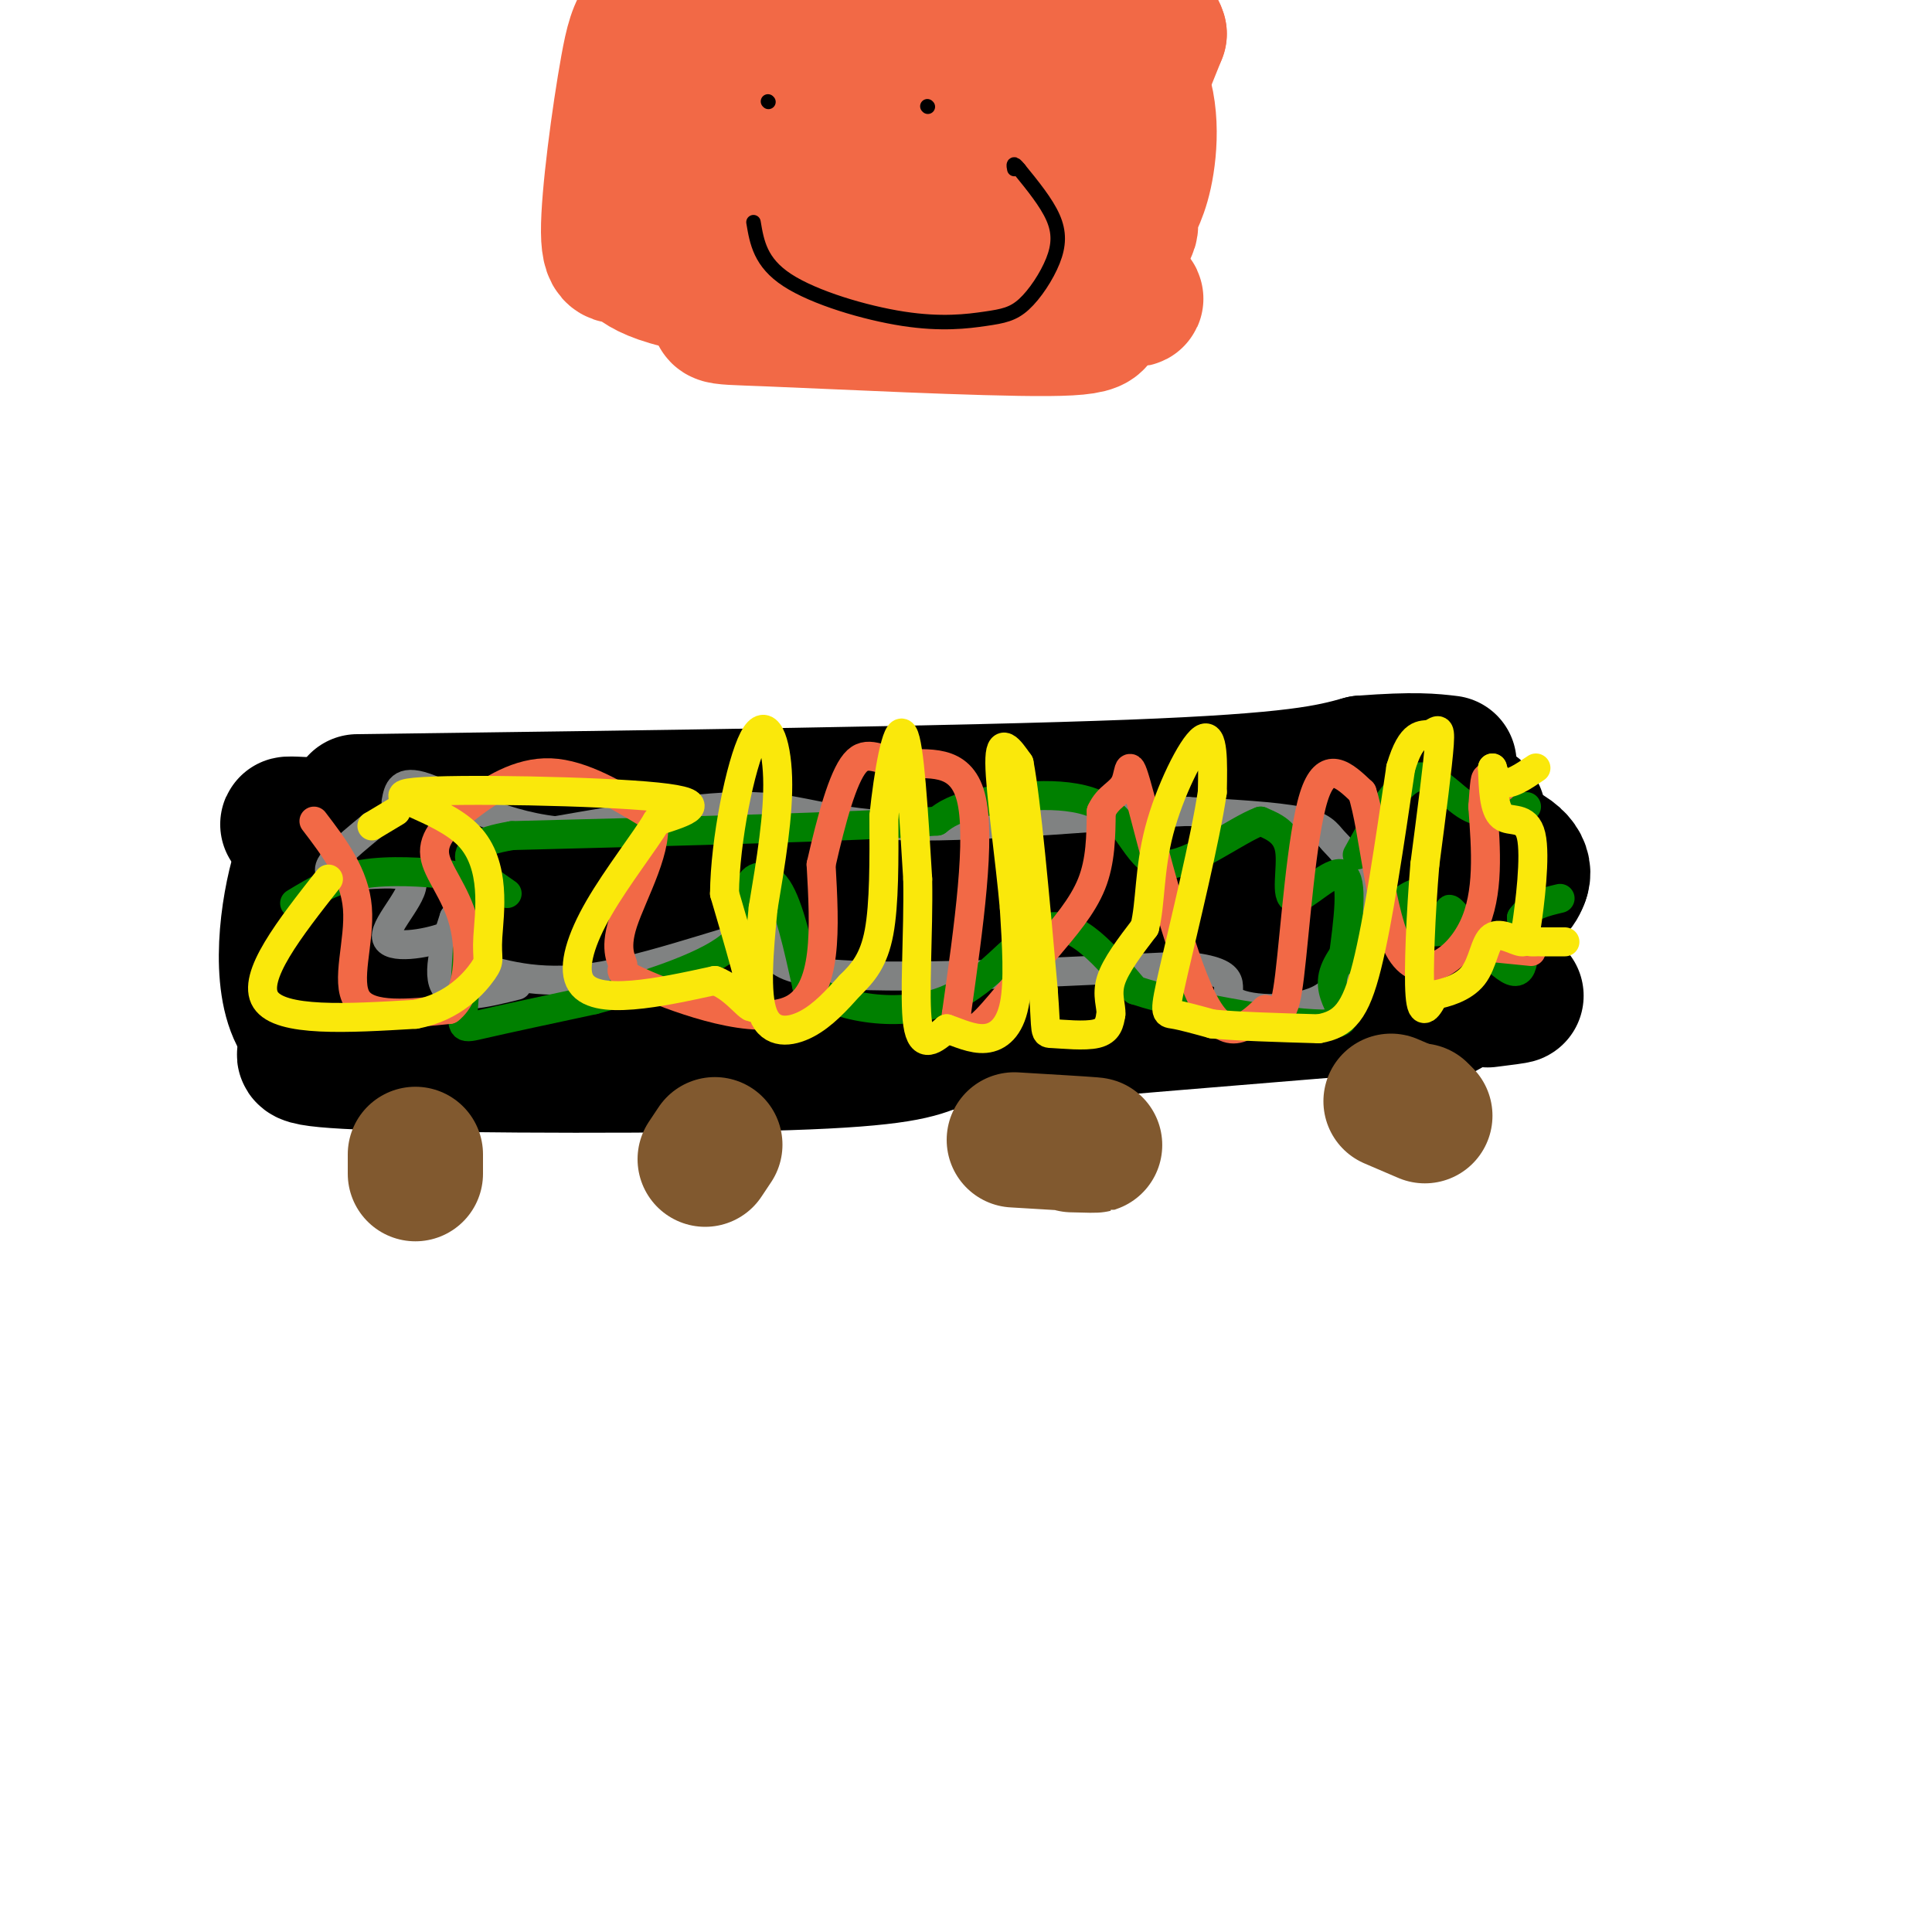 <svg viewBox='0 0 400 400' version='1.1' xmlns='http://www.w3.org/2000/svg' xmlns:xlink='http://www.w3.org/1999/xlink'><g fill='none' stroke='#000000' stroke-width='28' stroke-linecap='round' stroke-linejoin='round'><path d='M74,166c62.667,-0.833 125.333,-1.667 160,-3c34.667,-1.333 41.333,-3.167 48,-5'/><path d='M282,158c11.000,-0.833 14.500,-0.417 18,0'/><path d='M70,171c-2.774,0.530 -5.548,1.060 -8,9c-2.452,7.940 -4.583,23.292 0,31c4.583,7.708 15.881,7.774 27,6c11.119,-1.774 22.060,-5.387 33,-9'/><path d='M122,208c17.690,-1.369 45.417,-0.292 57,-1c11.583,-0.708 7.024,-3.202 18,-5c10.976,-1.798 37.488,-2.899 64,-4'/><path d='M261,198c14.048,-2.810 17.167,-7.833 24,-10c6.833,-2.167 17.381,-1.476 23,-2c5.619,-0.524 6.310,-2.262 7,-4'/><path d='M315,182c0.930,-2.138 -0.245,-5.484 -9,-8c-8.755,-2.516 -25.089,-4.202 -34,-3c-8.911,1.202 -10.399,5.291 -11,8c-0.601,2.709 -0.316,4.037 -1,6c-0.684,1.963 -2.338,4.561 3,5c5.338,0.439 17.669,-1.280 30,-3'/><path d='M293,187c7.253,-3.215 10.385,-9.752 12,-14c1.615,-4.248 1.714,-6.208 -2,-5c-3.714,1.208 -11.240,5.582 -15,9c-3.760,3.418 -3.753,5.880 -4,11c-0.247,5.120 -0.747,12.898 0,17c0.747,4.102 2.739,4.527 6,5c3.261,0.473 7.789,0.992 11,-2c3.211,-2.992 5.106,-9.496 7,-16'/><path d='M308,192c0.611,-5.222 -1.362,-10.275 -1,-13c0.362,-2.725 3.060,-3.120 -7,-4c-10.060,-0.880 -32.876,-2.244 -44,-1c-11.124,1.244 -10.555,5.096 -15,12c-4.445,6.904 -13.903,16.861 -16,21c-2.097,4.139 3.166,2.461 7,1c3.834,-1.461 6.238,-2.703 8,-6c1.762,-3.297 2.881,-8.648 4,-14'/><path d='M244,188c0.533,-3.011 -0.136,-3.537 0,-4c0.136,-0.463 1.075,-0.862 -5,-2c-6.075,-1.138 -19.164,-3.015 -28,0c-8.836,3.015 -13.420,10.922 -15,10c-1.580,-0.922 -0.156,-10.671 -3,-15c-2.844,-4.329 -9.955,-3.237 -14,-2c-4.045,1.237 -5.022,2.618 -6,4'/><path d='M173,179c-2.067,2.924 -4.235,8.235 -5,9c-0.765,0.765 -0.128,-3.016 0,-6c0.128,-2.984 -0.254,-5.171 -21,-7c-20.746,-1.829 -61.855,-3.300 -78,-4c-16.145,-0.700 -7.327,-0.629 -4,2c3.327,2.629 1.164,7.814 -1,13'/><path d='M64,186c1.911,2.418 7.188,1.964 12,-1c4.812,-2.964 9.160,-8.439 10,-11c0.840,-2.561 -1.827,-2.209 -4,-1c-2.173,1.209 -3.852,3.274 -6,6c-2.148,2.726 -4.766,6.115 0,8c4.766,1.885 16.917,2.268 27,1c10.083,-1.268 18.099,-4.188 22,-6c3.901,-1.812 3.686,-2.518 3,-3c-0.686,-0.482 -1.843,-0.741 -3,-1'/><path d='M125,178c-3.843,2.762 -11.951,10.166 -17,15c-5.049,4.834 -7.041,7.099 -4,9c3.041,1.901 11.114,3.437 23,0c11.886,-3.437 27.585,-11.849 31,-14c3.415,-2.151 -5.453,1.957 -5,3c0.453,1.043 10.226,-0.978 20,-3'/><path d='M173,188c10.167,-2.155 25.583,-6.042 31,-6c5.417,0.042 0.833,4.012 -3,6c-3.833,1.988 -6.917,1.994 -10,2'/><path d='M66,217c-3.689,1.178 -7.378,2.356 12,3c19.378,0.644 61.822,0.756 85,0c23.178,-0.756 27.089,-2.378 31,-4'/><path d='M194,216c23.000,-2.167 65.000,-5.583 107,-9'/><path d='M301,207c19.000,-1.500 13.000,-0.750 7,0'/><path d='M76,188c-2.250,5.167 -4.500,10.333 -3,12c1.500,1.667 6.750,-0.167 12,-2'/></g>
<g fill='none' stroke='#81592f' stroke-width='28' stroke-linecap='round' stroke-linejoin='round'><path d='M86,239c0.000,0.000 0.000,4.000 0,4'/><path d='M148,237c-1.000,1.500 -2.000,3.000 -2,3c0.000,0.000 1.000,-1.500 2,-3'/><path d='M210,236c7.000,0.417 14.000,0.833 16,1c2.000,0.167 -1.000,0.083 -4,0'/><path d='M288,228c0.000,0.000 7.000,3.000 7,3'/><path d='M294,230c0.000,0.000 -1.000,0.000 -1,0'/></g>
<g fill='none' stroke='#808282' stroke-width='6' stroke-linecap='round' stroke-linejoin='round'><path d='M77,171c-5.437,4.470 -10.874,8.941 -8,10c2.874,1.059 14.059,-1.293 16,1c1.941,2.293 -5.362,9.233 -5,12c0.362,2.767 8.389,1.362 12,0c3.611,-1.362 2.805,-2.681 2,-4'/><path d='M94,190c-0.800,2.489 -3.800,10.711 -2,14c1.800,3.289 8.400,1.644 15,0'/><path d='M98,200c7.339,2.107 14.679,4.214 27,2c12.321,-2.214 29.625,-8.750 34,-9c4.375,-0.250 -4.179,5.786 8,8c12.179,2.214 45.089,0.607 78,-1'/><path d='M245,200c13.349,1.254 7.722,4.889 10,7c2.278,2.111 12.462,2.700 18,0c5.538,-2.700 6.432,-8.688 7,-14c0.568,-5.312 0.812,-9.950 0,-13c-0.812,-3.050 -2.680,-4.514 -4,-6c-1.320,-1.486 -2.091,-2.996 -7,-4c-4.909,-1.004 -13.954,-1.502 -23,-2'/><path d='M246,168c-15.262,0.667 -41.917,3.333 -58,3c-16.083,-0.333 -21.595,-3.667 -32,-4c-10.405,-0.333 -25.702,2.333 -41,5'/><path d='M115,172c-12.111,-1.356 -21.889,-7.244 -27,-9c-5.111,-1.756 -5.556,0.622 -6,3'/></g>
<g fill='none' stroke='#008000' stroke-width='6' stroke-linecap='round' stroke-linejoin='round'><path d='M61,187c4.150,-2.514 8.301,-5.027 14,-6c5.699,-0.973 12.947,-0.404 17,0c4.053,0.404 4.911,0.644 5,6c0.089,5.356 -0.591,15.826 -1,21c-0.409,5.174 -0.545,5.050 4,4c4.545,-1.050 13.773,-3.025 23,-5'/><path d='M123,207c9.734,-2.601 22.568,-6.604 28,-11c5.432,-4.396 3.463,-9.183 4,-12c0.537,-2.817 3.582,-3.662 6,0c2.418,3.662 4.209,11.831 6,20'/><path d='M167,204c6.452,4.821 19.583,6.875 29,3c9.417,-3.875 15.119,-13.679 21,-15c5.881,-1.321 11.940,5.839 18,13'/><path d='M235,205c12.022,3.938 33.078,7.282 40,7c6.922,-0.282 -0.290,-4.191 1,-10c1.290,-5.809 11.083,-13.517 15,-16c3.917,-2.483 1.959,0.258 0,3'/><path d='M291,189c-0.292,1.034 -1.023,2.120 1,3c2.023,0.880 6.800,1.556 8,0c1.200,-1.556 -1.177,-5.342 1,-3c2.177,2.342 8.908,10.812 12,12c3.092,1.188 2.546,-4.906 2,-11'/><path d='M315,190c1.667,-2.500 4.833,-3.250 8,-4'/><path d='M281,177c4.089,-7.422 8.178,-14.844 12,-16c3.822,-1.156 7.378,3.956 11,6c3.622,2.044 7.311,1.022 11,0'/><path d='M315,167c1.833,0.000 0.917,0.000 0,0'/><path d='M278,199c1.137,-8.435 2.274,-16.869 0,-18c-2.274,-1.131 -7.958,5.042 -10,5c-2.042,-0.042 -0.440,-6.298 -1,-10c-0.560,-3.702 -3.280,-4.851 -6,-6'/><path d='M261,170c-5.021,1.809 -14.573,9.330 -20,9c-5.427,-0.330 -6.730,-8.512 -13,-12c-6.270,-3.488 -17.506,-2.282 -24,-1c-6.494,1.282 -8.247,2.641 -10,4'/><path d='M194,170c-16.333,1.167 -52.167,2.083 -88,3'/><path d='M106,173c-14.833,2.500 -7.917,7.250 -1,12'/></g>
<g fill='none' stroke='#f26946' stroke-width='6' stroke-linecap='round' stroke-linejoin='round'><path d='M65,170c4.222,5.533 8.444,11.067 9,18c0.556,6.933 -2.556,15.267 0,19c2.556,3.733 10.778,2.867 19,2'/><path d='M93,209c4.042,-3.043 4.647,-11.650 3,-18c-1.647,-6.350 -5.544,-10.444 -6,-14c-0.456,-3.556 2.531,-6.573 7,-10c4.469,-3.427 10.420,-7.265 17,-7c6.580,0.265 13.790,4.632 21,9'/><path d='M135,169c1.848,5.847 -4.032,15.965 -6,22c-1.968,6.035 -0.022,7.989 0,9c0.022,1.011 -1.879,1.080 5,4c6.879,2.920 22.537,8.691 30,5c7.463,-3.691 6.732,-16.846 6,-30'/><path d='M170,179c2.140,-9.429 4.491,-18.002 7,-21c2.509,-2.998 5.175,-0.423 10,0c4.825,0.423 11.807,-1.308 14,7c2.193,8.308 -0.404,26.654 -3,45'/><path d='M198,210c1.105,7.077 5.368,2.268 9,-2c3.632,-4.268 6.632,-7.995 10,-12c3.368,-4.005 7.105,-8.287 9,-13c1.895,-4.713 1.947,-9.856 2,-15'/><path d='M228,168c1.426,-3.198 3.990,-3.692 5,-6c1.010,-2.308 0.464,-6.429 3,3c2.536,9.429 8.153,32.408 13,42c4.847,9.592 8.923,5.796 13,2'/><path d='M262,209c2.964,0.917 3.875,2.208 5,-7c1.125,-9.208 2.464,-28.917 5,-37c2.536,-8.083 6.268,-4.542 10,-1'/><path d='M282,164c2.488,7.310 3.708,26.083 8,33c4.292,6.917 11.655,1.976 15,-5c3.345,-6.976 2.673,-15.988 2,-25'/><path d='M307,167c0.400,-5.311 0.400,-6.089 1,-6c0.600,0.089 1.800,1.044 3,2'/><path d='M307,196c0.000,0.000 10.000,1.000 10,1'/></g>
<g fill='none' stroke='#fae80b' stroke-width='6' stroke-linecap='round' stroke-linejoin='round'><path d='M68,182c-8.000,10.167 -16.000,20.333 -13,25c3.000,4.667 17.000,3.833 31,3'/><path d='M86,210c7.946,-1.452 12.311,-6.581 14,-9c1.689,-2.419 0.701,-2.126 1,-7c0.299,-4.874 1.884,-14.915 -4,-21c-5.884,-6.085 -19.238,-8.215 -11,-9c8.238,-0.785 38.068,-0.224 50,1c11.932,1.224 5.966,3.112 0,5'/><path d='M136,170c-2.354,3.998 -8.239,11.494 -12,18c-3.761,6.506 -5.397,12.021 -4,15c1.397,2.979 5.828,3.423 11,3c5.172,-0.423 11.086,-1.711 17,-3'/><path d='M148,203c4.689,1.667 7.911,7.333 8,5c0.089,-2.333 -2.956,-12.667 -6,-23'/><path d='M150,185c0.095,-10.952 3.333,-26.833 6,-32c2.667,-5.167 4.762,0.381 5,8c0.238,7.619 -1.381,17.310 -3,27'/><path d='M158,188c-0.893,8.940 -1.625,17.792 0,22c1.625,4.208 5.607,3.774 9,2c3.393,-1.774 6.196,-4.887 9,-8'/><path d='M176,204c2.689,-2.622 4.911,-5.178 6,-11c1.089,-5.822 1.044,-14.911 1,-24'/><path d='M183,169c0.911,-8.844 2.689,-18.956 4,-17c1.311,1.956 2.156,15.978 3,30'/><path d='M190,182c0.200,11.289 -0.800,24.511 0,30c0.800,5.489 3.400,3.244 6,1'/><path d='M196,213c2.381,0.786 5.333,2.250 8,2c2.667,-0.250 5.048,-2.214 6,-7c0.952,-4.786 0.476,-12.393 0,-20'/><path d='M210,188c-0.844,-9.778 -2.956,-24.222 -3,-30c-0.044,-5.778 1.978,-2.889 4,0'/><path d='M211,158c1.500,7.833 3.250,27.417 5,47'/><path d='M216,205c0.726,9.262 0.042,8.917 2,9c1.958,0.083 6.560,0.595 9,0c2.440,-0.595 2.720,-2.298 3,-4'/><path d='M230,210c0.156,-1.689 -0.956,-3.911 0,-7c0.956,-3.089 3.978,-7.044 7,-11'/><path d='M237,192c1.250,-4.964 0.875,-11.875 3,-20c2.125,-8.125 6.750,-17.464 9,-19c2.250,-1.536 2.125,4.732 2,11'/><path d='M251,164c-1.405,9.560 -5.917,27.958 -8,37c-2.083,9.042 -1.738,8.726 0,9c1.738,0.274 4.869,1.137 8,2'/><path d='M251,212c5.000,0.500 13.500,0.750 22,1'/><path d='M273,213c5.333,-0.911 7.667,-3.689 10,-13c2.333,-9.311 4.667,-25.156 7,-41'/><path d='M290,159c2.286,-7.750 4.500,-6.625 6,-7c1.500,-0.375 2.286,-2.250 2,2c-0.286,4.250 -1.643,14.625 -3,25'/><path d='M295,179c-0.822,9.889 -1.378,22.111 -1,27c0.378,4.889 1.689,2.444 3,0'/><path d='M297,206c2.126,-0.396 5.941,-1.384 8,-4c2.059,-2.616 2.362,-6.858 4,-8c1.638,-1.142 4.611,0.817 6,1c1.389,0.183 1.195,-1.408 1,-3'/><path d='M316,192c0.714,-4.643 2.000,-14.750 1,-19c-1.000,-4.250 -4.286,-2.643 -6,-4c-1.714,-1.357 -1.857,-5.679 -2,-10'/><path d='M309,159c-0.178,-0.756 0.378,2.356 2,3c1.622,0.644 4.311,-1.178 7,-3'/><path d='M317,195c0.000,0.000 1.000,0.000 1,0'/><path d='M319,195c0.000,0.000 5.000,0.000 5,0'/><path d='M82,168c0.000,0.000 -5.000,3.000 -5,3'/></g>
<g fill='none' stroke='#f26946' stroke-width='6' stroke-linecap='round' stroke-linejoin='round'><path d='M169,4c-18.737,18.659 -37.474,37.317 -34,46c3.474,8.683 29.158,7.389 44,1c14.842,-6.389 18.842,-17.874 21,-26c2.158,-8.126 2.474,-12.893 1,-15c-1.474,-2.107 -4.737,-1.553 -8,-1'/><path d='M193,9c-2.670,-0.643 -5.344,-1.750 -11,0c-5.656,1.750 -14.292,6.356 -22,12c-7.708,5.644 -14.488,12.327 -17,17c-2.512,4.673 -0.756,7.337 1,10'/></g>
<g fill='none' stroke='#f26946' stroke-width='28' stroke-linecap='round' stroke-linejoin='round'><path d='M165,0c-7.201,9.837 -14.403,19.675 -19,29c-4.597,9.325 -6.590,18.138 -6,23c0.590,4.862 3.761,5.773 12,2c8.239,-3.773 21.544,-12.231 29,-19c7.456,-6.769 9.062,-11.850 10,-16c0.938,-4.150 1.209,-7.370 1,-9c-0.209,-1.630 -0.899,-1.669 -3,-2c-2.101,-0.331 -5.615,-0.954 -11,1c-5.385,1.954 -12.642,6.486 -18,11c-5.358,4.514 -8.817,9.011 -11,13c-2.183,3.989 -3.090,7.471 -3,10c0.090,2.529 1.178,4.104 6,5c4.822,0.896 13.378,1.113 19,0c5.622,-1.113 8.311,-3.557 11,-6'/><path d='M182,42c4.111,-2.978 8.889,-7.422 11,-15c2.111,-7.578 1.556,-18.289 1,-29'/><path d='M137,5c-3.573,5.797 -7.145,11.594 -8,16c-0.855,4.406 1.008,7.422 3,10c1.992,2.578 4.112,4.719 19,6c14.888,1.281 42.544,1.704 55,2c12.456,0.296 9.710,0.467 10,-7c0.290,-7.467 3.614,-22.572 4,-29c0.386,-6.428 -2.167,-4.178 -11,-3c-8.833,1.178 -23.945,1.286 -32,2c-8.055,0.714 -9.051,2.034 -13,4c-3.949,1.966 -10.851,4.576 -14,11c-3.149,6.424 -2.545,16.660 -2,21c0.545,4.340 1.031,2.784 3,4c1.969,1.216 5.420,5.205 11,7c5.580,1.795 13.290,1.398 21,1'/><path d='M183,50c12.542,0.391 33.399,0.868 43,0c9.601,-0.868 7.948,-3.081 8,-5c0.052,-1.919 1.811,-3.545 3,-9c1.189,-5.455 1.810,-14.739 -2,-21c-3.810,-6.261 -12.052,-9.498 -23,-11c-10.948,-1.502 -24.604,-1.270 -33,0c-8.396,1.270 -11.532,3.579 -15,6c-3.468,2.421 -7.268,4.953 -9,8c-1.732,3.047 -1.395,6.609 -7,14c-5.605,7.391 -17.152,18.610 -4,23c13.152,4.390 51.002,1.951 67,0c15.998,-1.951 10.142,-3.415 8,-7c-2.142,-3.585 -0.571,-9.293 1,-15'/><path d='M220,33c0.294,-4.220 0.527,-7.269 -1,-12c-1.527,-4.731 -4.816,-11.144 -9,-15c-4.184,-3.856 -9.262,-5.156 -22,-6c-12.738,-0.844 -33.134,-1.231 -44,0c-10.866,1.231 -12.201,4.081 -14,14c-1.799,9.919 -4.064,26.909 -4,34c0.064,7.091 2.455,4.284 4,5c1.545,0.716 2.243,4.954 22,7c19.757,2.046 58.574,1.899 74,2c15.426,0.101 7.461,0.450 4,-4c-3.461,-4.450 -2.417,-13.700 0,-23c2.417,-9.300 6.209,-18.650 10,-28'/><path d='M240,7c-1.778,-5.822 -11.222,-6.378 -19,-7c-7.778,-0.622 -13.889,-1.311 -20,-2'/><path d='M170,2c-5.725,10.232 -11.451,20.465 -15,27c-3.549,6.535 -4.922,9.374 -5,15c-0.078,5.626 1.139,14.041 0,18c-1.139,3.959 -4.635,3.463 9,4c13.635,0.537 44.402,2.106 58,2c13.598,-0.106 10.028,-1.887 9,-6c-1.028,-4.113 0.486,-10.556 2,-17'/></g>
<g fill='none' stroke='#000000' stroke-width='3' stroke-linecap='round' stroke-linejoin='round'><path d='M156,46c0.704,4.175 1.407,8.349 7,12c5.593,3.651 16.074,6.778 24,8c7.926,1.222 13.295,0.540 17,0c3.705,-0.540 5.746,-0.939 8,-3c2.254,-2.061 4.722,-5.786 6,-9c1.278,-3.214 1.365,-5.918 0,-9c-1.365,-3.082 -4.183,-6.541 -7,-10'/><path d='M211,35c-1.333,-1.667 -1.167,-0.833 -1,0'/><path d='M159,21c0.000,0.000 0.100,0.100 0.1,0.1'/><path d='M192,22c0.000,0.000 0.100,0.100 0.1,0.1'/></g>
</svg>